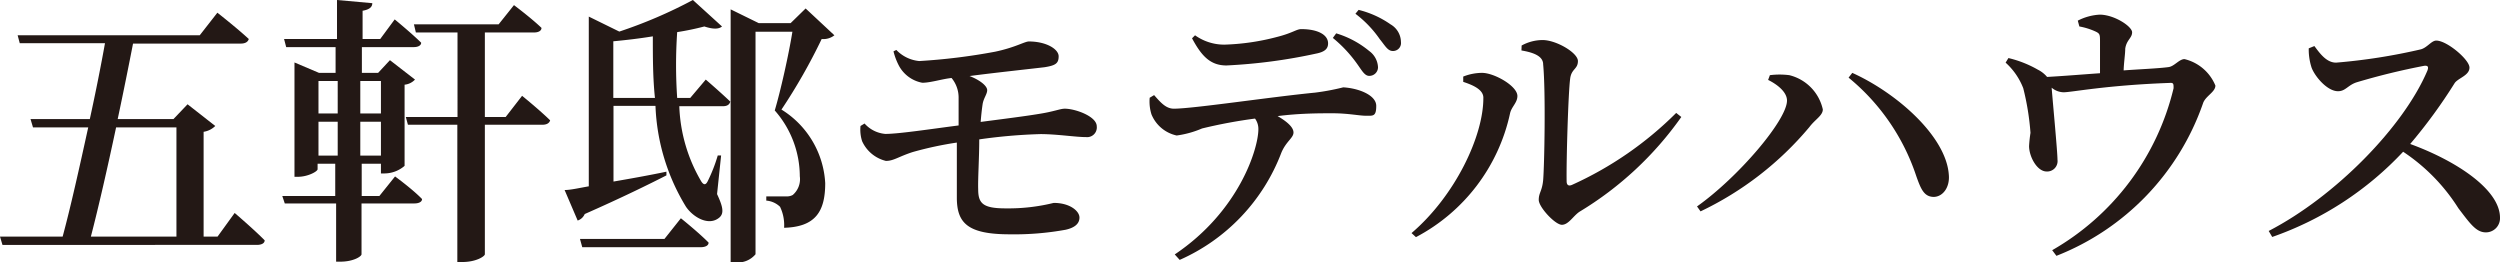 <svg xmlns="http://www.w3.org/2000/svg" viewBox="0 0 141.69 14.87"><defs><style>.cls-1{fill:#231815;}</style></defs><g id="レイヤー_2" data-name="レイヤー 2"><g id="レイヤー_1-2" data-name="レイヤー 1"><path class="cls-1" d="M13.3,12.07S14.39,13,15,13.62c0,.18-.2.26-.44.26H.14L0,13.41H3.55C4,11.75,4.51,9.46,5,7.22H1.87l-.14-.47H5.09c.34-1.55.64-3.07.86-4.3H1.12L1,2H11.32l1-1.28s1.11.87,1.78,1.49c-.05.18-.22.26-.45.26H7.54C7.3,3.7,7,5.2,6.67,6.75H9.83l.8-.84L12.2,7.14a1.19,1.19,0,0,1-.66.33v5.94h.79ZM6.58,7.22c-.48,2.26-1,4.54-1.43,6.19H10V7.22Z"/><path class="cls-1" d="M22.39,10s1,.73,1.53,1.28c0,.17-.2.25-.43.25h-3v2.88c0,.12-.45.42-1.2.42h-.24v-3.3H16.14L16,11.11h3V9.28h-1v.31c0,.13-.56.43-1.11.43h-.2V3.54l1.39.59h.94V2.67H16.22l-.12-.46h3V0l2,.18c0,.22-.16.36-.55.43v1.6h1l.82-1.11s.94.77,1.5,1.32c0,.17-.2.25-.41.25H20.51V4.13h.92l.67-.72,1.42,1.1a.93.93,0,0,1-.59.29V9.4a1.76,1.76,0,0,1-1.14.43h-.2V9.28H20.5v1.83h1ZM18.05,4.59V6.43h1.09V4.59Zm0,4.23h1.09V6.9H18.05Zm2.37-4.23V6.43h1.17V4.59Zm1.17,4.23V6.9H20.42V8.82Zm8-3.39s1,.81,1.59,1.39c-.05.17-.21.25-.44.25H27.48v7.34c0,.11-.48.44-1.28.44h-.28V7.07h-2.8L23,6.63h2.93V1.84H23.57l-.11-.46h4.8L29.13.29s1,.75,1.56,1.29c0,.18-.2.26-.41.26h-2.8V6.63h1.18Z"/><path class="cls-1" d="M40,4.51s.86.74,1.39,1.25c-.05.18-.19.26-.42.26H38.5a9,9,0,0,0,1.25,4.27c.14.21.25.19.35,0a8.78,8.78,0,0,0,.58-1.48l.19,0L40.64,11c.32.69.42,1.08.13,1.33-.59.5-1.47,0-1.89-.61A11.78,11.78,0,0,1,37.15,6H34.77v4.29c.93-.16,2-.35,3-.56l0,.21c-1,.51-2.52,1.26-4.63,2.19a.66.66,0,0,1-.4.37L32,10.77c.33,0,.8-.11,1.37-.21V.94l1.73.85A26.66,26.66,0,0,0,39.27,0L40.92,1.5c-.18.16-.52.16-1,0a15.3,15.3,0,0,1-1.54.32,27.38,27.38,0,0,0,0,3.73h.74Zm-1.41,7.86s1,.8,1.57,1.38c0,.18-.21.26-.44.26H33l-.13-.47h4.79ZM37.12,5.55C37,4.42,37,3.23,37,2.06c-.74.12-1.49.21-2.24.28V5.55ZM47.29,2a1,1,0,0,1-.72.21,32.49,32.49,0,0,1-2.28,4,5.23,5.23,0,0,1,2.48,4.17c0,1.63-.57,2.48-2.33,2.53a2.39,2.39,0,0,0-.23-1.19,1.26,1.26,0,0,0-.78-.35v-.24h1.13a.68.68,0,0,0,.37-.08,1.18,1.18,0,0,0,.4-1.06,5.67,5.67,0,0,0-1.42-3.73c.32-1.07.78-3.1,1-4.46H42.82V14.41a1.31,1.31,0,0,1-1.15.46h-.26V.53L43,1.31h1.81l.85-.83Z"/><path class="cls-1" d="M50.8,2.83a2.06,2.06,0,0,0,1.3.63,34.28,34.28,0,0,0,4.3-.53c1.14-.24,1.68-.58,1.91-.58,1,0,1.69.44,1.69.84s-.17.52-.8.62c-.84.1-2.89.32-4.25.5.62.24,1,.57,1,.8s-.21.46-.26.8-.08.64-.11,1c1.31-.17,2.56-.33,3.28-.45.9-.14,1.22-.3,1.49-.3.58,0,1.81.43,1.81,1a.55.55,0,0,1-.61.61c-.59,0-1.65-.17-2.58-.17a30.22,30.22,0,0,0-3.47.3c0,1.07-.08,2.21-.06,2.83,0,.8.27,1.08,1.56,1.08a10.73,10.73,0,0,0,2.72-.31c.93,0,1.46.47,1.46.83s-.29.58-.78.69a16.22,16.22,0,0,1-3.17.26c-2.39,0-3-.64-3-2.08,0-.66,0-1.92,0-3.12a19.89,19.89,0,0,0-2.51.54c-.8.26-1.07.5-1.51.5A2,2,0,0,1,48.86,8a2.13,2.13,0,0,1-.09-.86L49,7a1.77,1.77,0,0,0,1.18.59c.77,0,2.66-.29,4.15-.48,0-.67,0-1.25,0-1.54a1.74,1.74,0,0,0-.4-1.15h0c-.56.06-1.18.27-1.66.27a1.89,1.89,0,0,1-1.34-1,3.6,3.6,0,0,1-.29-.78Z"/><path class="cls-1" d="M65.41,5.39c.37.42.67.77,1.12.77,1.09,0,5.52-.67,8-.91a13.13,13.13,0,0,0,1.6-.3C77,5,78,5.39,78,6s-.18.56-.58.56-1-.14-1.91-.14c-.72,0-1.85,0-3.1.16.51.3.9.62.9.93s-.42.5-.69,1.15a10.85,10.85,0,0,1-5.76,6.07l-.28-.31c3.65-2.45,4.74-6,4.74-7.1a1,1,0,0,0-.19-.6,28.45,28.45,0,0,0-3,.56,5.53,5.53,0,0,1-1.44.4,2,2,0,0,1-1.43-1.2,2.42,2.42,0,0,1-.1-.94ZM67.73,2a2.85,2.85,0,0,0,1.66.53,13.07,13.07,0,0,0,3-.44c.87-.22,1.09-.44,1.36-.44.9,0,1.52.3,1.52.81,0,.29-.17.48-.69.58a30.53,30.53,0,0,1-5.07.67c-.91,0-1.41-.53-1.95-1.54Zm8-.11a5.34,5.34,0,0,1,1.87,1,1.2,1.2,0,0,1,.5.93.49.49,0,0,1-.5.48c-.25,0-.4-.28-.67-.66a7.49,7.49,0,0,0-1.39-1.49ZM77,.56a5.4,5.4,0,0,1,1.81.82,1.17,1.17,0,0,1,.59,1,.45.45,0,0,1-.46.51c-.29,0-.43-.29-.74-.67A6.25,6.25,0,0,0,76.82.78Z"/><path class="cls-1" d="M82.93,4.64v-.3A2.91,2.91,0,0,1,84,4.13c.68,0,2,.74,2,1.31,0,.39-.34.61-.42,1a10.41,10.41,0,0,1-5.33,7L80,13.21c2.48-2.12,4.07-5.5,4.07-7.64C84.1,5.06,83.41,4.8,82.93,4.64Zm3.31-2.06a2.48,2.48,0,0,1,1.19-.31c.77,0,2,.72,2,1.19s-.37.43-.44,1c-.11.85-.22,4.64-.2,5.81,0,.22.11.29.3.21A20,20,0,0,0,95,6.4l.29.23A19.14,19.14,0,0,1,89.52,12c-.36.24-.62.74-1,.74s-1.31-1-1.31-1.41.19-.49.25-1.12c.07-.83.15-5,0-6.56,0-.43-.45-.66-1.23-.79Z"/><path class="cls-1" d="M100.21,4.53l.1-.27a4.39,4.39,0,0,1,1.1,0,2.57,2.57,0,0,1,1.9,1.94c0,.35-.43.56-.76,1a18.31,18.31,0,0,1-6.17,4.78l-.2-.28c2.32-1.64,5.1-4.89,5.1-6C101.28,5.22,100.74,4.79,100.21,4.53Zm9.4,6.63c-.56,0-.74-.44-1-1.17a12.14,12.14,0,0,0-3.84-5.59l.21-.27c2.54,1.15,5.31,3.6,5.47,5.76C110.52,10.6,110.13,11.14,109.61,11.16Z"/><path class="cls-1" d="M117.76,1.17A3.08,3.08,0,0,1,119,.83c.83,0,1.84.67,1.84,1s-.32.43-.39.93c0,.31-.08.8-.09,1.23.93-.07,2-.11,2.56-.19.32-.05.59-.45.89-.45a2.53,2.53,0,0,1,1.75,1.5c0,.37-.56.59-.7,1a14.34,14.34,0,0,1-8.31,8.65l-.24-.32A14.46,14.46,0,0,0,123.19,5c0-.25,0-.32-.23-.3-3.6.13-5.55.53-6,.53a1.08,1.08,0,0,1-.68-.26c.06.8.33,3.62.33,4.08a.59.59,0,0,1-.61.67c-.56,0-1-.86-1-1.44a7.46,7.46,0,0,1,.08-.75A14.75,14.75,0,0,0,114.67,5a3.79,3.79,0,0,0-1-1.45l.16-.26a6.26,6.26,0,0,1,1.67.66,1.63,1.63,0,0,1,.52.41c.92-.05,2-.14,3-.21,0-.54,0-1.34,0-1.77s0-.48-.29-.61a3.81,3.81,0,0,0-.88-.27Z"/><path class="cls-1" d="M131.17,2.61c.32.43.69.94,1.23.94a33.11,33.11,0,0,0,4.79-.75c.37-.09.61-.5.89-.5.6,0,1.88,1.08,1.88,1.53s-.64.59-.84.88a29.21,29.21,0,0,1-2.52,3.45c2.6.95,5.09,2.58,5.09,4.18a.8.8,0,0,1-.8.83c-.55,0-.89-.49-1.56-1.37a10.67,10.67,0,0,0-3.13-3.2,18.5,18.5,0,0,1-7.42,4.83l-.2-.34c3.77-1.95,7.65-5.9,9-9.1.08-.23,0-.28-.19-.26a39.15,39.15,0,0,0-3.81.93c-.51.16-.64.51-1.07.51-.61,0-1.31-.83-1.5-1.34a3.35,3.35,0,0,1-.16-1.09Z"/></g></g></svg>